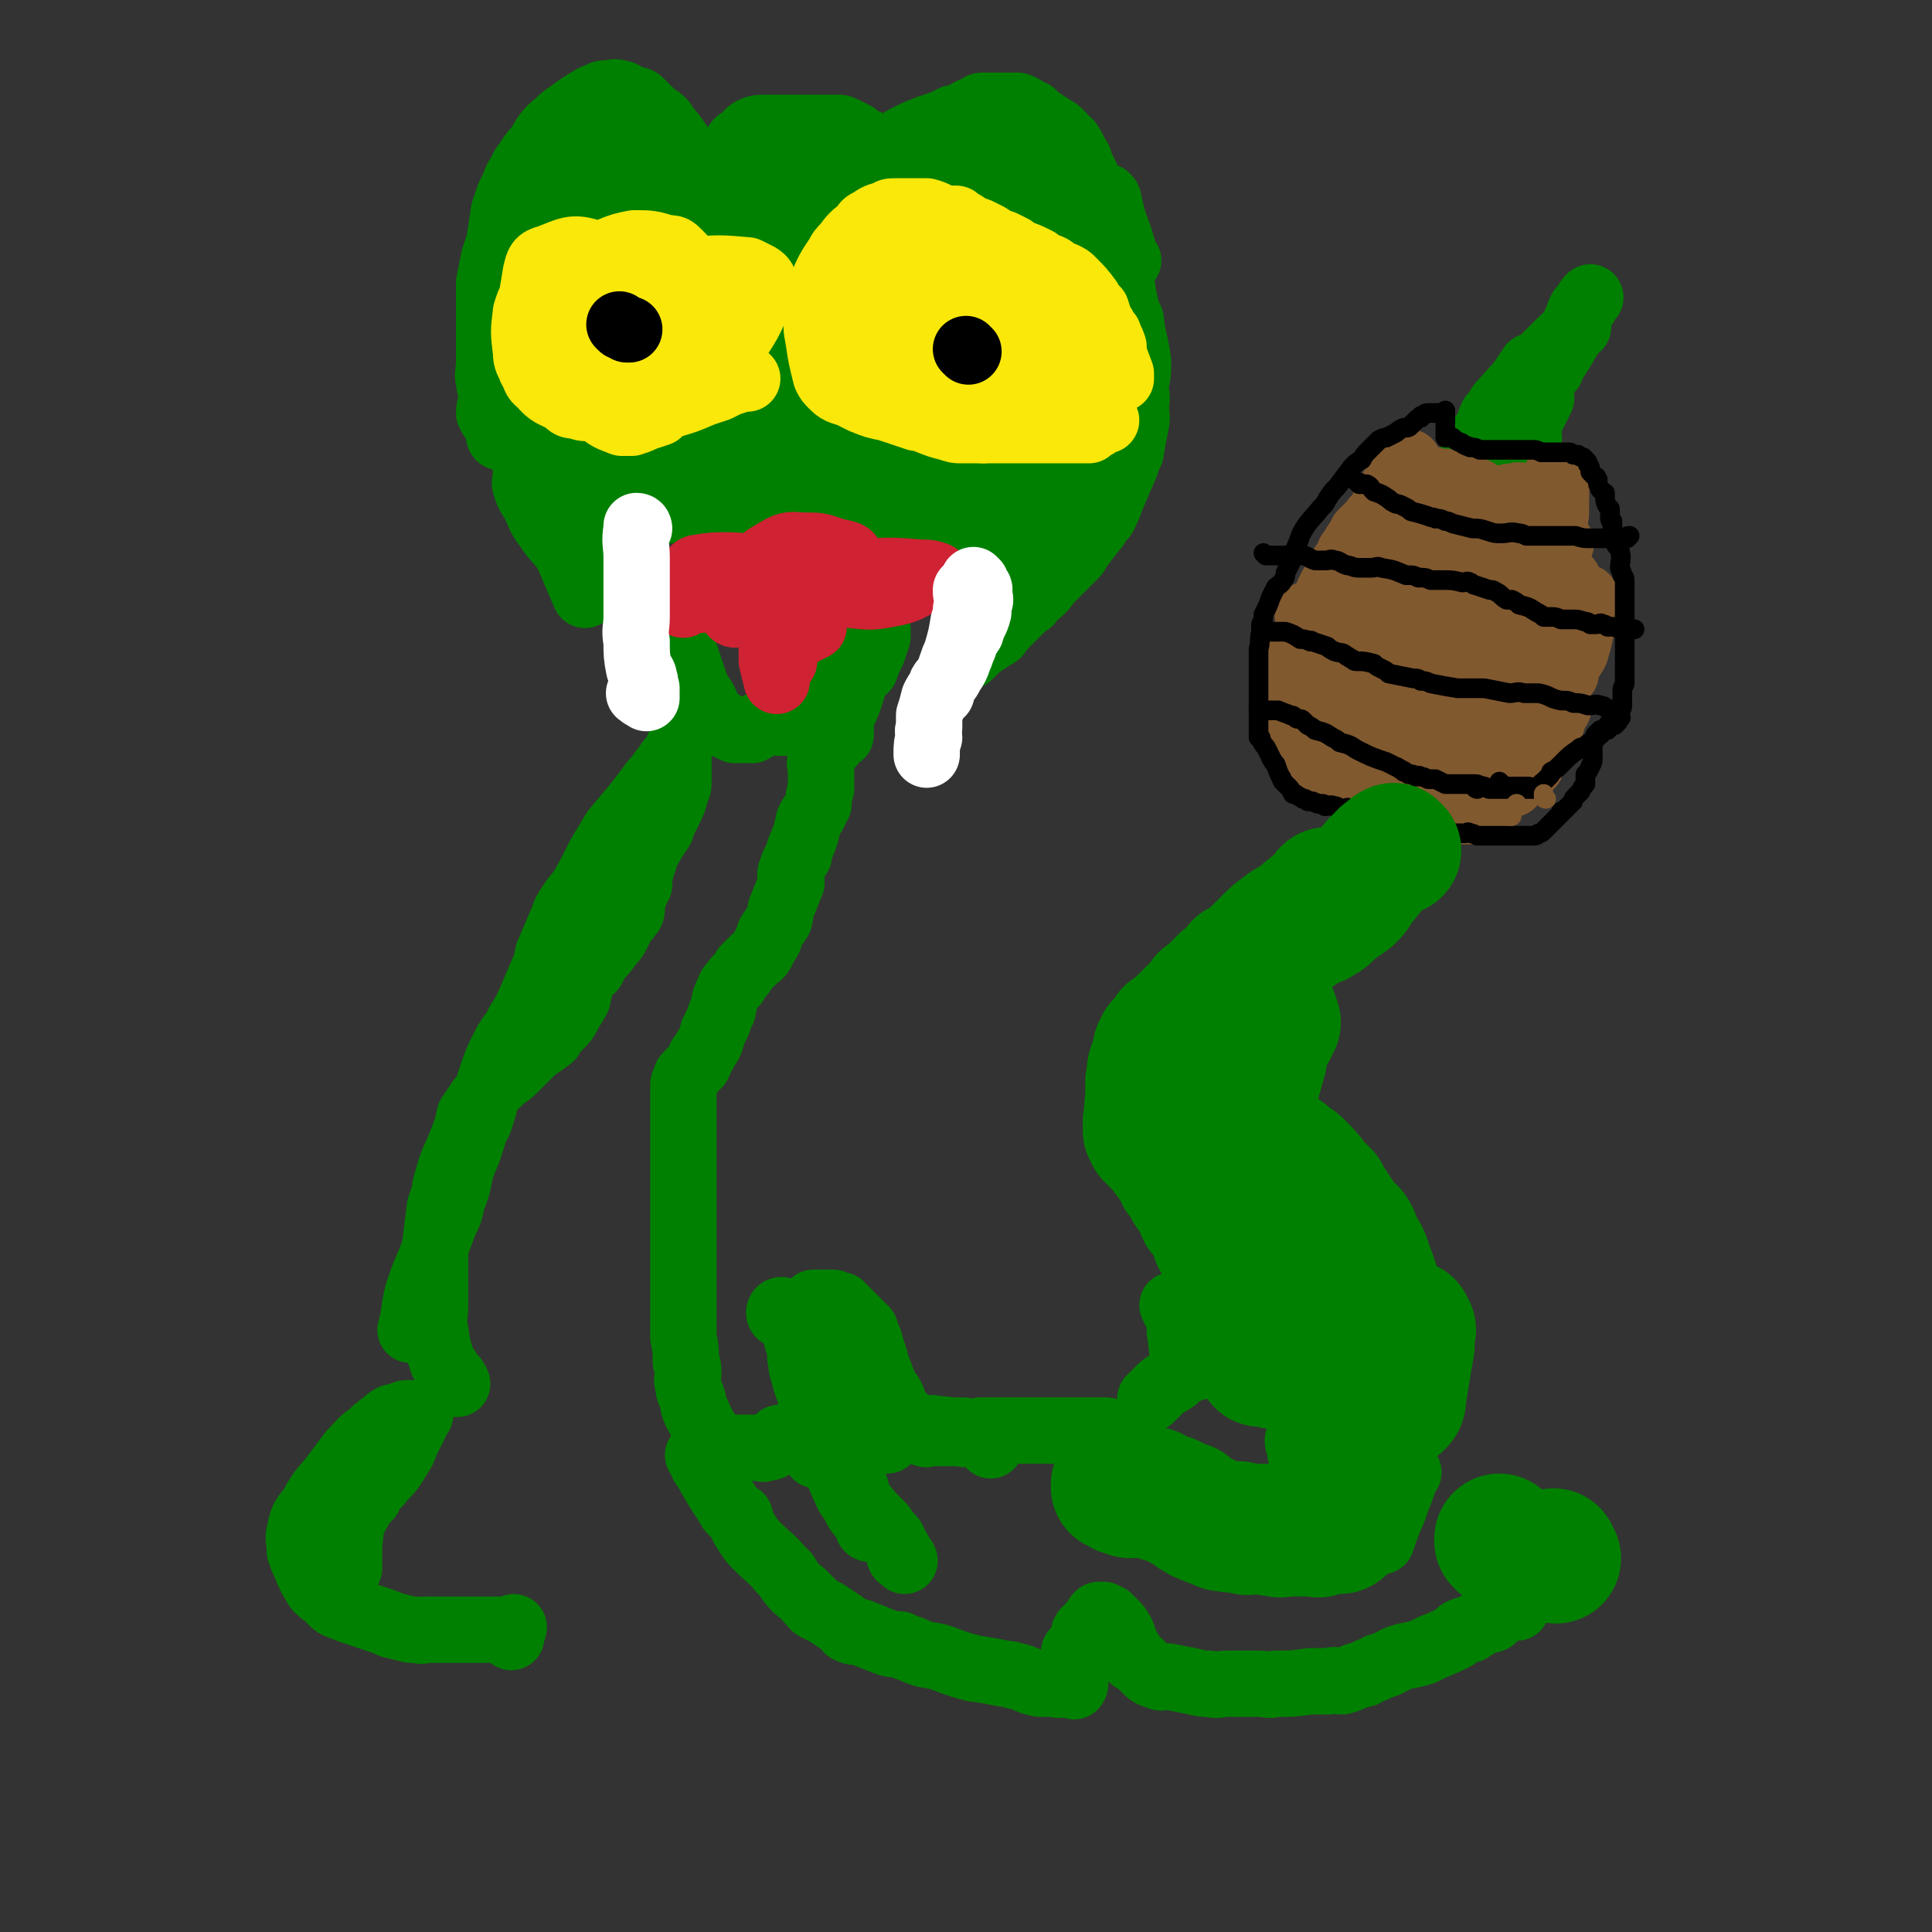 <svg viewBox='0 0 786 786' version='1.1' xmlns='http://www.w3.org/2000/svg' xmlns:xlink='http://www.w3.org/1999/xlink'><rect x="0" y="0" width="786" height="786" fill="#333333" stroke="none"/><g fill='none' stroke='#008000' stroke-width='27' stroke-linecap='round' stroke-linejoin='round'><path d='M608,173c0,0 -1,0 -1,-1 0,-1 0,-1 0,-2 1,-1 1,-1 1,-1 2,-2 1,-3 3,-5 10,-11 10,-11 21,-22 5,-5 5,-5 10,-9 '/><path d='M601,182c0,0 -2,0 -1,-1 2,-3 3,-3 6,-7 1,-1 0,-1 0,-2 1,-3 1,-3 3,-4 3,-4 3,-4 6,-7 2,-3 2,-3 4,-6 2,-3 2,-3 4,-6 '/><path d='M622,178c0,0 -1,0 -1,-1 0,-1 0,-1 0,-2 1,-3 1,-3 2,-5 2,-4 2,-4 4,-8 '/><path d='M615,180c0,0 -1,-1 -1,-1 0,0 0,1 0,1 0,0 0,-1 0,-1 '/><path d='M631,150c0,0 -1,0 -1,-1 0,0 1,0 1,0 4,-6 4,-6 8,-13 2,-3 1,-3 3,-7 1,-3 1,-3 3,-5 1,-2 1,-2 2,-3 '/></g>
<g fill='none' stroke='#81592F' stroke-width='27' stroke-linecap='round' stroke-linejoin='round'><path d='M531,309c0,0 -1,-1 -1,-1 0,0 0,0 0,1 0,0 0,0 0,0 1,0 0,-1 0,-1 0,0 1,0 2,1 1,0 1,0 2,0 1,1 1,1 2,2 2,2 3,2 5,3 1,1 1,1 2,2 1,1 1,1 2,2 3,1 3,2 6,3 1,1 1,0 3,1 2,0 2,0 3,1 3,0 3,0 6,0 1,0 1,0 2,0 1,0 1,0 1,0 3,0 3,0 5,0 1,0 1,0 1,0 1,0 1,0 2,0 2,0 2,0 3,0 1,0 1,-1 2,0 1,0 1,0 2,1 1,0 1,0 3,0 1,0 1,0 3,0 1,0 1,0 2,0 1,0 1,0 1,0 2,0 2,0 4,0 1,0 1,0 1,0 1,0 1,0 2,0 2,0 2,0 3,0 1,0 1,0 1,0 '/><path d='M592,330c0,0 -1,-1 -1,-1 0,0 1,0 2,1 0,0 0,0 -1,0 0,0 0,0 0,0 1,0 0,-1 0,-1 0,0 1,1 1,1 1,0 1,0 2,0 1,0 1,0 2,0 1,0 1,0 2,0 1,0 1,0 2,0 1,0 1,0 1,0 1,0 1,0 1,0 0,0 0,0 0,0 1,0 0,0 0,-1 0,0 0,0 0,0 -1,-1 -1,-1 -2,-2 0,0 0,0 -1,0 '/><path d='M547,315c0,0 -1,-1 -1,-1 0,0 0,1 0,1 0,-1 0,-1 0,-2 0,-1 0,-1 0,-1 0,-1 0,-1 0,-2 0,-1 0,-1 0,-2 0,0 0,0 0,-1 0,-2 0,-2 0,-4 0,0 0,0 0,-1 0,-2 0,-2 0,-4 0,0 0,0 0,-1 0,-3 0,-3 0,-6 0,-1 0,-1 0,-3 0,-1 0,-1 0,-2 0,-2 0,-2 0,-4 0,-1 0,-1 0,-2 0,-1 0,-1 0,-1 0,-2 0,-2 0,-3 0,0 0,0 0,0 '/><path d='M532,282c0,0 -1,-1 -1,-1 -1,0 -3,1 -2,1 3,0 4,0 8,1 '/><path d='M525,284c0,0 -1,0 -1,-1 0,0 0,-1 0,-1 1,-1 1,0 3,0 0,0 0,0 1,0 1,0 1,0 2,0 3,0 3,0 6,0 2,0 2,0 3,0 1,0 1,0 3,0 1,0 1,-1 3,0 2,0 2,0 4,1 2,0 2,0 3,0 1,0 1,0 2,0 2,0 2,0 4,1 1,0 1,0 3,1 1,0 1,0 2,1 2,0 2,-1 5,0 1,0 1,0 2,1 1,0 1,0 2,0 1,0 1,0 3,0 1,0 1,0 2,0 1,0 1,0 1,0 2,0 2,0 4,0 1,0 1,0 1,0 1,0 1,0 2,0 1,1 1,1 2,1 2,0 2,0 5,0 0,0 0,-1 1,0 1,0 1,0 2,1 1,0 2,0 3,1 1,0 1,0 2,0 1,1 1,1 1,1 2,0 2,-1 4,0 1,0 1,0 1,1 1,0 1,0 2,0 2,0 2,-1 3,0 1,0 1,0 2,0 1,1 1,0 2,1 1,0 1,1 3,1 0,0 0,0 0,0 1,0 1,-1 1,0 0,0 0,1 0,1 0,0 1,-1 1,0 1,0 1,1 2,1 0,0 0,0 0,0 1,0 1,0 1,1 '/><path d='M595,308c0,0 -1,0 -1,-1 0,0 0,0 0,-1 0,-1 0,-1 0,-1 0,-1 0,-1 0,-2 0,-2 0,-2 0,-3 0,0 0,0 0,0 0,0 0,0 0,0 -1,2 -1,2 -2,3 -2,3 -2,3 -4,5 -2,1 -2,2 -5,2 -4,1 -4,1 -8,1 -4,0 -4,0 -7,-1 -3,-1 -4,-1 -5,-3 -2,-5 -3,-6 -3,-12 2,-15 3,-15 8,-29 1,-4 1,-3 3,-7 0,-1 0,-1 0,-1 0,-1 0,0 0,0 0,5 0,5 -1,10 -1,4 -1,4 -2,9 -1,2 -1,2 -2,4 -1,2 -1,2 -2,3 -1,1 -1,2 -2,2 -2,-1 -3,-2 -4,-4 -2,-6 -2,-7 -4,-13 -2,-8 -2,-8 -3,-15 0,-2 0,-2 0,-5 0,-2 0,-2 0,-5 0,-2 0,-2 0,-4 0,0 0,0 0,0 0,0 0,0 0,0 0,0 0,0 0,0 0,2 1,2 0,3 -1,4 -1,3 -2,7 -1,4 -1,4 -2,8 -1,3 -1,3 -2,6 0,1 0,1 0,1 0,-1 0,-2 0,-4 0,-4 0,-4 0,-8 1,-6 1,-6 2,-11 2,-6 2,-6 4,-12 1,-4 1,-4 3,-8 1,-2 1,-2 2,-3 0,-1 1,-2 1,-2 0,0 0,0 0,1 0,2 0,2 0,4 0,6 0,6 -1,11 -1,4 -1,4 -2,7 -1,2 -1,3 -2,5 -1,3 -1,3 -3,6 0,0 0,0 -1,1 '/><path d='M550,259c0,0 -1,-1 -1,-1 0,0 0,1 0,1 0,0 1,-1 0,-1 0,-1 -1,-1 -2,-2 -1,-1 -1,-1 -2,-2 -1,-1 -1,-1 -3,-2 -3,-1 -3,-1 -6,-2 -1,-1 -1,0 -2,0 -1,0 -1,0 -1,0 -1,0 -1,0 -1,0 0,0 0,0 0,0 0,0 0,0 0,0 1,0 1,0 2,0 2,0 2,0 3,0 1,0 1,0 2,0 '/><path d='M544,256c0,0 -1,-1 -1,-1 '/><path d='M572,226c0,0 -1,-1 -1,-1 0,0 0,0 0,1 0,0 0,0 0,0 0,-1 0,-1 0,-2 0,-1 0,-1 0,-2 0,-1 0,-1 0,-2 0,-1 1,-1 0,-1 0,-1 -1,-1 -1,-2 -1,-1 -2,-1 -2,-2 -1,-1 -1,-2 -2,-4 0,-1 0,-1 0,-3 0,0 0,0 0,-1 0,-2 0,-2 0,-4 0,0 0,1 0,1 0,0 0,0 0,0 0,2 0,2 -1,4 -1,5 0,5 -2,9 -1,4 -1,4 -3,7 -1,3 -2,3 -3,6 0,1 0,1 0,1 0,0 -1,0 -1,0 0,-2 0,-2 0,-3 1,-6 1,-6 3,-11 1,-5 1,-5 3,-9 2,-4 1,-4 3,-7 3,-5 3,-5 6,-10 0,-1 0,-1 1,-2 1,-1 1,-1 1,-1 0,0 0,0 0,0 1,2 1,2 1,4 1,4 0,4 0,8 0,4 0,4 0,8 0,3 0,3 0,7 0,4 -1,4 -1,9 0,1 0,1 0,2 0,1 0,1 0,2 0,0 0,0 0,0 0,0 0,0 0,0 1,-1 1,-1 2,-2 0,-1 0,-1 1,-2 2,-3 2,-3 3,-5 2,-3 2,-3 4,-5 1,-1 1,-1 2,-2 0,0 -1,0 -1,0 0,-1 0,-1 0,-2 0,0 0,-1 0,-1 0,0 0,0 0,1 0,0 0,0 0,0 1,0 1,0 1,1 1,2 1,2 2,5 2,3 2,3 4,5 1,2 1,3 4,4 1,1 2,0 3,1 '/><path d='M583,196c0,0 -1,-1 -1,-1 0,0 0,1 0,1 0,0 0,0 0,0 1,0 1,0 2,0 2,0 2,0 3,0 2,0 2,0 5,1 4,1 4,1 9,3 0,0 0,0 1,1 '/><path d='M598,209c0,0 -1,0 -1,-1 0,0 0,0 0,0 0,0 0,0 0,0 1,0 1,0 1,0 1,-1 1,-1 3,-2 2,-1 2,-1 4,-2 3,0 3,0 6,-1 3,-1 3,-1 5,-1 2,-1 3,0 5,0 1,0 1,0 3,0 2,0 2,0 4,0 '/><path d='M612,216c0,0 -1,-1 -1,-1 0,0 0,1 0,1 1,-1 1,-1 1,-2 1,-1 1,-1 2,-2 1,-1 1,-1 2,-2 2,-2 2,-2 5,-3 5,-3 5,-3 10,-5 1,0 1,0 2,0 '/><path d='M634,195c0,0 -1,-1 -1,-1 0,0 0,0 0,1 0,2 0,3 0,5 0,5 0,5 0,9 -1,5 0,5 -1,9 0,3 0,3 -1,6 0,1 0,1 0,3 '/><path d='M634,223c0,0 -1,0 -1,-1 0,0 1,-1 2,-1 0,1 -1,2 -1,4 0,2 0,2 0,4 0,4 0,4 0,7 -1,2 -2,2 -2,3 -1,2 -1,2 -1,4 0,3 0,3 -1,6 0,2 0,2 -1,5 '/><path d='M628,242c0,0 -1,-1 -1,-1 0,0 1,1 2,2 0,3 -1,3 -1,6 0,5 0,5 0,10 0,4 1,4 0,7 0,3 0,3 -1,5 0,2 -1,2 -1,4 0,2 0,2 0,3 0,1 0,1 0,3 0,0 0,0 0,0 1,0 0,-1 0,-1 0,0 0,1 0,1 0,-1 0,-1 0,-2 1,-7 1,-7 3,-13 1,-6 1,-6 4,-11 3,-3 3,-3 6,-6 2,-3 2,-3 5,-6 0,0 0,0 1,0 0,0 0,0 0,0 0,1 0,1 0,3 -2,9 -1,9 -4,19 -1,2 -1,2 -3,4 -1,2 -1,2 -1,4 0,0 0,1 0,1 0,-3 0,-4 0,-8 0,-6 0,-6 0,-12 0,-4 1,-4 1,-8 0,-3 0,-3 0,-5 0,-2 0,-2 0,-4 0,0 0,-1 0,-1 0,1 0,2 -1,3 -5,8 -5,8 -9,15 -4,7 -3,7 -8,13 -4,6 -5,6 -11,11 0,1 0,2 -1,2 -2,1 -3,2 -4,1 -2,-9 -2,-10 -2,-20 -1,-10 0,-10 1,-19 1,-8 2,-8 4,-15 0,-1 0,-2 0,-2 1,-1 1,0 1,1 1,4 1,4 0,8 -1,7 -1,7 -4,14 -4,11 -4,11 -9,21 -1,1 -1,1 -2,2 -2,1 -3,3 -3,2 -2,-6 -3,-8 -3,-15 0,-8 1,-8 3,-16 1,-4 1,-5 3,-9 1,-2 2,-2 4,-4 1,-1 2,-1 2,0 1,2 1,2 0,5 -5,15 -5,16 -12,29 -2,4 -3,4 -7,6 -7,3 -8,4 -15,4 -2,0 -3,-2 -3,-5 1,-10 1,-11 4,-20 3,-8 4,-8 9,-15 1,-2 2,-1 3,-2 1,-1 2,-2 3,-1 1,1 2,3 1,5 0,6 -1,6 -3,12 -3,6 -2,6 -5,11 -3,4 -4,4 -7,7 0,0 0,0 -1,1 '/><path d='M538,300c0,0 -1,-1 -1,-1 0,0 0,0 0,1 0,0 0,0 0,0 -1,-1 -1,-2 -2,-2 -1,-2 -2,-1 -3,-2 -2,-1 -2,-1 -4,-2 0,0 0,-1 -1,-1 -1,-1 -1,-1 -1,-2 -1,-1 -2,-2 -2,-3 0,-7 0,-7 1,-14 0,-3 1,-3 2,-5 0,-2 0,-2 1,-4 2,-4 2,-4 4,-7 1,-3 1,-3 2,-5 2,-3 2,-3 4,-5 2,-4 1,-4 3,-8 1,-2 1,-2 2,-3 1,-2 1,-2 2,-4 1,-3 1,-3 3,-5 1,-1 1,-1 1,-3 1,-1 1,-1 2,-3 2,-3 2,-3 3,-5 1,-1 1,-1 2,-2 1,-1 1,-1 2,-2 1,-1 1,-2 3,-3 2,-2 3,-2 5,-3 1,-1 1,-1 3,-2 0,0 0,0 0,0 '/><path d='M595,324c0,0 -1,-1 -1,-1 0,0 0,1 0,1 1,-1 2,-1 2,-2 1,-2 1,-2 2,-3 3,-4 3,-3 6,-6 3,-3 3,-3 5,-6 3,-4 3,-4 6,-9 1,-3 1,-3 2,-6 2,-6 2,-6 4,-12 1,-3 1,-3 2,-5 1,-5 1,-5 3,-10 0,-1 1,-1 1,-2 1,0 1,0 2,-1 2,-3 2,-3 3,-5 2,-2 2,-2 4,-4 2,-2 2,-2 3,-3 2,-2 2,-2 4,-4 0,0 0,0 0,0 '/><path d='M634,288c0,0 -1,-1 -1,-1 0,0 0,0 0,1 0,0 0,0 0,0 0,1 0,1 -1,2 0,2 0,2 -1,5 -1,2 -1,2 -2,5 0,1 0,1 -1,3 -2,2 -2,2 -4,5 -1,1 0,1 -1,3 -2,2 -2,2 -4,4 -1,0 -1,0 -1,1 -1,1 -1,1 -1,1 -1,0 -1,1 -1,1 0,0 0,0 0,0 0,0 0,0 -1,1 '/></g>
<g fill='none' stroke='#000000' stroke-width='8' stroke-linecap='round' stroke-linejoin='round'><path d='M513,289c0,0 -1,-1 -1,-1 0,0 0,1 1,1 2,0 2,0 4,0 0,0 0,0 1,0 1,0 1,0 2,0 2,1 3,1 5,2 1,0 1,0 2,1 1,1 2,0 3,1 1,1 1,1 2,2 2,1 2,1 3,2 4,1 4,1 7,3 2,1 2,1 3,2 4,1 4,1 7,3 6,3 6,3 12,5 2,1 2,1 4,2 1,0 1,1 2,1 1,1 1,0 1,1 1,0 1,0 2,1 2,0 2,0 3,1 1,0 1,-1 2,0 1,0 1,0 3,1 1,0 1,0 3,0 2,1 2,1 4,2 1,0 1,0 2,0 2,0 2,0 3,0 1,0 1,0 2,0 1,0 1,0 2,0 1,0 1,0 3,0 2,0 2,1 3,1 0,0 0,0 1,0 '/><path d='M611,319c0,0 -1,-1 -1,-1 0,0 0,1 1,2 1,0 1,0 2,0 1,0 1,0 2,0 1,0 1,0 3,0 1,0 1,0 2,0 0,0 0,0 0,0 1,0 1,0 2,0 0,0 -1,0 -1,0 0,0 0,0 0,0 '/><path d='M601,321c0,0 -1,0 -1,-1 0,0 0,-1 0,-1 1,0 1,1 1,1 1,0 1,-1 2,0 2,0 2,1 3,1 1,0 1,0 2,0 1,0 1,0 2,0 1,0 1,0 2,0 0,0 0,0 1,0 1,0 1,0 2,0 1,0 1,0 2,0 1,0 1,0 3,0 1,0 1,0 2,0 0,0 0,0 1,0 1,0 1,0 2,0 2,-1 1,-2 3,-3 1,-1 1,-1 2,-2 1,-1 1,-1 1,-2 2,-1 2,-1 4,-3 1,-1 1,-1 1,-1 3,-3 3,-3 6,-5 1,-1 1,-1 2,-1 2,-1 1,-1 3,-2 2,-2 2,-2 4,-3 1,-1 1,-1 2,-2 1,-1 1,-1 1,-2 2,-2 2,-2 4,-4 1,-1 1,-1 1,-2 1,-1 1,-1 1,-2 0,-2 0,-2 0,-4 0,-1 0,-1 0,-2 0,-2 1,-2 1,-3 0,-3 0,-3 0,-6 0,-2 0,-2 0,-3 0,-2 0,-2 0,-4 0,-3 0,-3 0,-6 0,-1 0,-1 0,-2 0,-1 0,-1 0,-2 0,-2 0,-2 0,-3 0,-1 0,-1 0,-2 0,-2 0,-2 0,-3 0,-1 0,-1 0,-2 0,-3 0,-3 0,-5 0,-2 0,-2 0,-3 0,-2 0,-2 -1,-3 0,-2 -1,-2 -1,-3 0,-3 1,-3 0,-7 0,-1 -1,-1 -2,-3 0,-1 -1,-1 -1,-3 0,-2 0,-2 0,-4 0,-1 0,-1 0,-2 0,0 -1,0 -1,-1 0,-2 0,-2 0,-4 0,0 0,0 -1,-1 -1,-2 -1,-2 -1,-4 0,0 0,-1 0,-1 0,-1 0,0 -1,-1 -1,-1 -1,-1 -1,-1 -1,-2 -1,-2 -1,-4 -1,-1 0,-1 -1,-1 -1,-1 -1,-1 -2,-2 0,-2 0,-2 -1,-3 0,-1 0,-1 -1,-2 0,0 0,0 -1,-1 -1,0 -1,0 -2,-1 0,0 0,0 0,0 -1,0 -1,0 -2,0 -1,-1 -1,-1 -2,-1 -1,0 -1,0 -2,0 -1,0 -1,0 -1,0 -2,0 -2,0 -4,0 -1,0 -1,0 -2,0 -1,0 -1,0 -2,0 -2,-1 -2,-1 -3,-1 -1,0 -1,0 -2,0 -2,0 -2,0 -3,0 -1,0 -1,0 -2,0 -1,0 -1,0 -1,0 -1,0 -1,0 -1,0 0,0 0,0 -1,0 -1,0 -1,0 -2,0 -1,0 -1,0 -1,0 -1,0 -1,0 -2,0 -1,0 -1,0 -2,0 0,0 0,0 -1,0 -1,0 -1,0 -2,0 -1,0 -1,0 -2,0 -2,-1 -2,-1 -4,-1 -1,-1 -1,0 -2,-1 -1,0 -1,-1 -2,-1 -2,-1 -2,-1 -3,-2 -1,0 -1,0 -2,0 0,0 -1,0 -1,0 0,-2 0,-2 0,-4 0,0 0,0 0,-1 0,-1 0,-1 0,-2 0,-1 0,-1 0,-1 0,-1 0,-1 0,-2 0,0 0,-1 0,-1 0,0 0,1 0,1 -1,0 -1,0 -2,0 -1,0 -1,0 -2,0 -1,0 -1,0 -1,0 -1,0 -1,0 -2,0 -1,0 -1,0 -2,1 -1,0 -1,0 -1,1 -1,0 -1,0 -2,1 -1,1 -1,1 -2,2 -1,1 -1,1 -3,1 -2,1 -2,1 -3,2 -2,1 -2,1 -4,2 -1,0 -1,0 -3,1 -2,2 -2,2 -4,4 -2,2 -2,2 -3,4 -2,1 -2,1 -4,3 -3,4 -3,4 -6,8 -2,2 -2,2 -4,5 -1,2 -1,2 -3,4 -3,4 -4,4 -7,9 -1,2 -1,2 -2,5 -1,2 -1,2 -1,4 -2,4 -2,4 -4,8 0,1 0,2 -1,3 -1,2 -2,2 -3,3 -1,2 -1,2 -2,4 -1,3 -1,3 -3,7 0,2 0,2 -1,4 0,1 0,1 0,3 -1,4 0,4 -1,7 0,2 0,2 0,4 0,1 0,1 0,3 0,2 0,2 0,5 0,1 0,1 0,2 0,1 0,1 0,3 0,1 0,1 0,2 0,1 0,1 0,3 0,1 0,1 0,2 0,2 0,2 0,4 0,1 0,1 0,2 0,0 0,0 0,1 0,2 0,3 0,5 1,0 1,0 1,1 1,2 1,2 2,3 1,2 1,2 2,4 0,1 1,1 1,2 1,1 1,1 1,1 1,3 1,3 2,5 1,1 0,1 1,2 1,1 1,1 2,2 1,1 1,1 2,3 0,0 0,0 1,0 1,1 2,1 3,2 0,0 0,0 1,0 1,1 1,0 1,1 1,0 1,0 2,0 1,1 1,0 2,1 1,0 1,0 2,0 1,0 1,1 1,1 2,0 2,-1 4,0 1,0 1,0 1,1 1,0 1,0 2,0 2,0 2,-1 3,0 1,0 1,0 2,0 1,1 1,0 2,1 1,0 1,0 3,0 1,0 1,1 2,1 0,0 0,-1 1,0 2,0 2,0 4,1 0,0 0,-1 1,0 1,0 1,0 2,1 1,0 1,-1 1,0 2,0 2,0 4,1 1,0 1,0 1,0 1,0 1,0 2,1 0,0 1,-1 1,0 1,0 1,1 2,1 0,0 1,-1 1,0 1,0 1,1 2,1 0,0 0,-1 1,0 1,0 1,0 2,1 1,0 1,-1 2,0 1,0 1,0 3,1 1,0 1,0 1,0 1,0 1,0 2,0 2,0 2,0 3,0 1,0 1,0 2,0 1,0 1,-1 2,0 1,0 1,0 3,1 1,0 1,0 2,0 0,0 0,0 1,0 1,0 1,0 2,0 2,0 2,0 3,0 2,0 2,0 4,0 0,0 0,0 1,0 1,0 1,0 2,0 1,0 1,0 3,0 1,0 1,0 2,0 1,0 1,0 1,0 1,0 1,0 2,0 1,0 1,0 2,-1 1,0 1,0 2,-1 1,-1 1,-1 2,-2 1,-1 1,-1 3,-3 1,-1 1,-1 2,-2 0,-1 0,-1 1,-1 2,-2 2,-2 4,-4 0,-1 0,-1 1,-2 1,-1 1,-1 2,-2 1,-2 1,-2 2,-3 0,-1 0,-1 0,-2 0,-1 0,-1 0,-2 1,-1 1,-1 2,-3 0,-1 1,-1 1,-3 0,0 0,0 0,-1 0,-1 0,-1 0,-2 0,-1 0,-1 0,-3 0,-1 0,-1 0,-1 0,-1 1,-1 1,-1 1,-1 0,-1 0,-2 0,0 0,0 0,0 1,-1 1,-1 2,-2 0,0 0,1 0,1 2,-1 2,-1 3,-1 1,-1 1,-1 1,-2 1,0 1,0 1,-1 1,0 1,1 1,1 0,-1 0,-2 0,-2 0,0 1,1 1,1 1,-1 0,-1 0,-2 0,0 1,0 1,0 0,0 0,0 0,0 1,0 0,-1 0,-1 0,0 0,0 0,1 0,0 0,0 0,0 1,0 0,0 0,-1 0,0 0,0 0,0 0,0 0,0 0,-1 0,-1 0,-1 -1,-1 0,-1 -1,0 -1,0 -1,0 -1,0 -2,0 -2,-1 -2,-2 -4,-2 -2,-1 -2,0 -5,0 -3,-1 -3,-1 -6,-1 -2,-1 -2,-1 -5,-1 -5,-1 -4,-2 -9,-3 -3,0 -3,0 -6,0 -3,-1 -3,0 -6,0 -5,-1 -5,-1 -10,-2 -3,0 -3,0 -6,0 -2,0 -2,0 -5,0 -6,-1 -6,-1 -11,-2 -2,-1 -2,-1 -4,-1 -1,-1 -1,-1 -3,-1 -5,-1 -5,-1 -10,-2 -1,-1 -1,-1 -3,-2 -2,-1 -2,-1 -3,-2 -4,-1 -4,-1 -7,-1 -1,0 -1,0 -2,-1 -1,0 -1,-1 -2,-1 -2,-2 -2,-1 -5,-2 -2,-1 -2,-1 -3,-2 -3,-1 -3,-1 -6,-2 -1,-1 -1,0 -1,0 -2,-1 -2,-1 -4,-1 -3,-2 -3,-2 -6,-3 -1,0 -1,0 -2,0 -2,0 -2,0 -3,0 -1,0 -1,0 -2,0 '/><path d='M515,226c0,0 -1,-1 -1,-1 0,0 1,1 1,1 3,0 3,0 5,0 2,0 2,0 5,0 2,0 2,-1 5,0 2,0 2,1 5,2 2,0 2,0 5,0 1,0 1,-1 3,0 2,0 2,1 5,2 2,0 2,1 5,1 2,0 2,0 5,0 2,0 2,-1 4,0 6,1 5,1 10,3 3,0 3,0 5,1 3,0 3,0 5,1 3,0 3,0 5,0 4,0 4,0 8,1 1,0 2,-1 3,0 1,0 1,1 2,1 3,1 3,1 6,2 2,0 1,0 3,1 2,1 2,2 4,3 1,0 1,0 2,0 2,1 2,1 3,2 4,1 4,1 7,3 2,1 2,1 3,2 2,0 2,0 3,0 2,0 2,0 4,1 1,0 1,0 3,0 1,0 1,0 2,0 2,0 2,0 5,1 1,0 1,0 2,1 1,0 1,0 2,0 2,0 2,-1 3,0 1,0 1,0 2,1 1,0 1,0 2,0 1,0 1,0 3,1 1,0 1,0 2,0 0,0 0,0 1,0 2,0 2,0 3,0 '/><path d='M553,197c0,0 -1,-1 -1,-1 0,0 1,0 2,1 1,0 1,0 2,0 2,1 1,1 3,3 3,1 3,1 6,3 1,1 1,1 3,2 1,0 1,0 3,1 2,1 2,1 3,2 4,1 4,1 7,2 2,1 2,0 3,1 2,0 2,0 4,1 1,0 1,0 3,1 4,1 4,1 8,2 3,0 3,0 6,1 3,1 3,1 6,1 3,0 3,-1 7,0 1,0 1,0 3,1 2,0 2,0 3,0 3,0 3,0 5,0 1,0 1,0 2,0 0,0 0,0 1,0 2,0 2,0 4,0 0,0 0,0 1,0 1,0 1,0 2,0 1,0 1,0 2,0 3,1 3,1 6,1 1,0 1,0 1,0 1,0 1,0 2,0 2,0 2,0 3,0 1,0 1,0 2,0 1,0 1,0 2,0 1,0 1,0 3,0 1,0 1,0 2,0 0,-1 0,-1 1,-1 '/></g>
<g fill='none' stroke='#81592F' stroke-width='8' stroke-linecap='round' stroke-linejoin='round'><path d='M615,332c0,0 -1,-1 -1,-1 0,0 0,1 0,1 1,-1 1,-1 1,-2 1,-2 1,-2 2,-3 '/><path d='M629,325c0,0 -1,0 -1,-1 0,0 0,0 0,-1 '/></g>
<g fill='none' stroke='#008000' stroke-width='53' stroke-linecap='round' stroke-linejoin='round'><path d='M568,346c0,0 -1,-1 -1,-1 0,0 0,0 0,1 0,0 0,0 0,0 1,0 0,-1 0,-1 -2,1 -2,2 -4,3 -1,2 -2,2 -3,3 -4,5 -4,5 -8,10 -1,2 -1,2 -3,4 -4,3 -5,3 -9,7 -1,1 -1,1 -3,2 -1,1 -2,1 -3,1 -2,1 -2,1 -5,3 -1,0 -1,0 -1,1 -1,0 -1,0 -2,1 -1,1 -1,1 -2,2 -2,2 -2,2 -5,5 -2,2 -2,2 -4,3 -1,2 -1,2 -2,4 '/><path d='M541,364c0,0 -1,-1 -1,-1 0,0 0,0 0,1 0,1 -1,1 -1,1 -1,1 -1,1 -2,2 -2,2 -2,1 -4,3 -3,2 -3,3 -6,5 -2,1 -3,1 -5,3 -3,2 -3,2 -6,5 -1,1 -1,1 -2,2 -1,1 -1,1 -3,3 -1,1 -1,1 -2,2 -1,1 -1,1 -3,3 -1,0 -1,0 -2,0 -1,2 -1,2 -3,4 -1,0 -1,0 -1,1 -1,0 -1,0 -2,1 -2,2 -2,2 -3,3 -1,1 -1,1 -2,2 -1,1 -1,1 -2,2 -1,0 -1,0 -1,1 -2,2 -2,2 -4,4 0,0 0,0 -1,1 -1,1 -1,1 -2,2 -2,2 -2,2 -3,3 -1,1 -1,1 -2,2 -1,1 -1,1 -2,1 -1,2 -1,2 -3,4 0,0 0,1 -1,1 0,1 0,1 -1,2 0,2 1,2 0,3 0,1 0,1 0,2 -1,1 -1,1 -2,2 -1,3 0,3 -1,6 0,2 1,2 0,4 0,2 0,2 0,4 -1,4 0,4 -1,8 0,0 0,0 0,1 0,2 0,2 0,3 1,1 1,1 1,2 1,1 1,1 2,2 1,1 1,1 3,3 1,1 1,1 2,2 0,1 0,1 1,2 2,3 2,3 4,6 0,1 0,1 1,2 2,2 2,2 3,5 1,1 1,1 2,2 1,2 1,2 2,3 1,2 0,2 1,4 2,2 2,2 4,5 0,1 0,1 0,1 1,2 2,2 3,4 0,0 -1,0 -1,1 1,0 1,0 2,1 1,1 1,1 2,2 0,1 0,1 1,1 1,1 1,0 2,1 2,0 2,0 3,1 1,0 1,0 2,1 1,0 1,0 1,1 1,0 1,0 2,0 1,1 1,1 1,2 1,1 1,1 1,2 1,1 1,1 1,2 1,0 1,-1 2,0 0,0 0,0 1,1 0,0 0,-1 0,0 1,0 1,0 1,1 '/><path d='M511,523c0,0 -1,-1 -1,-1 0,0 0,0 0,0 0,0 0,0 0,0 1,1 0,0 0,0 0,0 0,0 0,0 0,1 0,1 0,1 0,1 0,1 0,2 0,1 0,1 0,2 0,0 0,0 0,1 0,1 0,1 0,2 1,1 1,1 1,1 1,1 0,1 0,2 0,1 0,1 0,2 1,1 1,0 1,1 1,2 0,2 0,4 0,1 0,1 0,2 0,1 0,1 0,3 0,1 0,1 0,2 0,0 0,0 0,1 1,1 1,1 1,3 1,0 0,0 0,1 0,0 0,0 0,1 0,0 0,0 0,1 1,0 1,0 2,-1 0,0 0,0 0,0 0,0 0,0 0,0 1,0 1,0 2,0 1,1 1,2 2,2 0,0 0,0 0,-1 1,0 1,0 2,0 1,0 1,0 1,0 1,1 1,1 2,1 1,0 1,0 2,0 1,1 1,0 1,0 1,1 1,1 2,1 1,0 1,0 2,0 1,1 1,1 1,1 1,1 1,1 2,2 0,0 0,0 1,1 0,1 0,1 1,1 1,1 1,1 2,2 0,1 0,1 1,1 0,0 0,0 0,0 1,1 1,1 2,2 0,0 0,0 1,1 0,0 0,0 0,0 1,2 1,2 1,4 1,0 1,0 1,1 0,1 0,1 0,2 1,1 1,1 1,1 1,1 1,1 2,2 0,1 0,1 0,2 0,1 0,1 0,3 0,1 0,1 0,2 0,1 0,1 0,1 0,2 0,2 0,4 0,0 0,0 0,1 0,1 0,1 0,2 0,2 0,2 0,3 0,1 0,1 0,2 0,1 0,1 0,2 0,0 0,0 0,0 0,1 0,1 0,2 0,1 0,1 0,2 0,0 0,0 0,1 0,1 0,1 0,1 0,0 0,0 0,0 0,1 0,1 0,2 0,1 0,1 0,1 0,1 0,1 0,2 0,0 0,0 0,0 0,1 0,1 0,2 0,1 0,1 0,2 0,0 0,0 0,1 0,1 0,1 0,2 0,0 0,0 0,1 0,0 0,0 0,0 0,1 1,1 0,2 0,1 0,0 -1,1 -1,0 0,1 -1,1 -1,0 -1,-1 -2,-1 -1,1 0,1 -1,1 -1,0 -1,0 -2,0 -2,1 -2,1 -3,1 -1,1 -1,0 -2,0 -1,0 -1,0 -2,0 0,0 0,0 -1,0 0,0 0,0 -1,0 -1,0 -1,0 -2,0 -1,0 -1,0 -1,0 -1,0 -1,0 -2,0 -1,0 -1,0 -2,0 -1,0 -1,0 -1,0 -2,0 -2,1 -3,0 -3,0 -3,0 -6,-1 -1,0 -1,0 -3,0 -1,0 -1,0 -2,0 -1,0 -1,1 -3,0 -1,0 -1,0 -2,-1 0,0 0,0 -1,0 -2,0 -2,1 -3,0 -1,0 -1,0 -2,0 -1,0 -1,0 -2,-1 -1,0 -1,0 -3,-1 -1,0 -1,0 -2,-1 -1,0 -1,0 -1,0 -1,-1 -1,0 -2,-1 -2,-1 -2,-1 -3,-2 -1,-1 -1,-1 -2,-2 -1,0 -2,0 -3,-1 -2,-1 -2,-1 -4,-2 -1,0 -1,0 -3,-1 0,0 0,0 -1,0 -2,-1 -2,-1 -3,-2 -1,0 -1,0 -2,0 -1,0 -1,0 -2,0 0,0 0,0 -1,0 0,0 0,0 -1,0 0,0 0,0 -1,0 0,0 0,0 -1,0 -1,0 -1,1 -2,0 0,0 0,0 -1,-1 -1,0 -1,1 -2,0 0,0 0,0 -1,-1 0,0 0,0 -1,0 0,0 0,0 0,0 0,0 0,0 0,-1 '/><path d='M518,413c0,0 -1,-1 -1,-1 0,1 1,2 2,4 0,0 -1,0 -1,1 0,0 0,0 0,1 -1,2 -1,2 -2,3 -1,2 -1,2 -2,4 -1,4 0,4 -1,7 -2,7 -2,7 -4,14 0,2 0,2 -1,5 0,3 0,3 0,7 0,2 0,2 1,4 1,4 1,4 3,9 1,2 1,2 2,3 1,4 2,4 3,7 1,2 1,2 2,5 1,2 1,2 1,5 1,3 1,3 1,6 0,1 0,1 0,2 0,0 0,0 0,1 1,2 2,2 3,3 0,1 0,1 1,1 1,1 1,1 2,2 1,1 1,1 3,3 1,0 1,0 2,1 0,0 0,1 1,1 2,2 2,2 3,4 1,0 1,0 1,1 '/><path d='M511,462c0,0 -1,-1 -1,-1 0,0 0,0 0,1 1,0 1,0 2,1 2,1 2,1 4,2 2,2 2,2 4,3 3,2 3,2 5,4 2,1 2,1 4,3 3,3 3,3 6,7 2,2 2,2 4,4 1,3 1,3 3,5 3,5 3,4 6,9 2,1 2,1 3,3 0,2 0,2 1,3 2,4 3,4 4,8 3,8 3,8 5,16 1,5 1,5 1,9 '/><path d='M574,541c0,0 -1,0 -1,-1 0,0 0,-1 0,-1 0,2 0,3 0,5 0,3 1,3 0,5 0,4 -1,3 -1,7 -1,6 -1,6 -2,12 0,2 0,2 -1,3 '/><path d='M611,628c0,0 -1,-1 -1,-1 0,-1 0,-1 0,-1 0,0 0,0 0,0 '/><path d='M633,634c0,0 -1,-1 -1,-1 0,-1 0,-1 0,-1 '/></g>
<g fill='none' stroke='#008000' stroke-width='27' stroke-linecap='round' stroke-linejoin='round'><path d='M567,593c0,0 -1,-1 -1,-1 0,0 0,1 0,1 '/><path d='M573,599c0,0 -1,-1 -1,-1 -1,0 -1,0 -1,0 -1,2 0,3 0,5 -2,6 -2,5 -4,11 -3,7 -3,7 -5,13 '/><path d='M530,592c0,0 -1,0 -1,-1 0,-1 0,-1 0,-2 0,0 0,0 0,-1 -1,-1 -1,-1 -1,-2 '/><path d='M478,532c0,0 -1,-1 -1,-1 0,0 0,0 0,0 0,0 0,0 0,0 1,2 1,2 2,4 1,3 1,3 1,7 1,3 0,3 1,6 0,1 0,1 0,2 '/><path d='M488,556c0,0 -1,-1 -1,-1 0,0 1,0 0,0 0,1 -1,1 -2,1 -1,1 -1,1 -3,2 -2,1 -2,1 -4,3 -3,2 -4,2 -6,4 -2,2 -2,2 -4,4 '/><path d='M459,584c0,0 -1,-1 -1,-1 -1,0 -1,0 -1,0 0,1 1,0 0,0 -3,0 -3,0 -7,-1 -2,0 -2,0 -4,0 -1,0 -1,0 -3,0 -1,0 -1,0 -3,0 -3,0 -3,0 -6,0 -3,0 -3,0 -7,0 0,0 0,0 -1,0 -1,0 -1,0 -2,0 -2,0 -2,0 -4,0 -1,0 -1,0 -2,0 -1,0 -1,0 -2,0 -2,0 -2,0 -4,0 -1,0 -1,0 -2,0 -1,0 -1,0 -2,0 -3,0 -3,0 -6,0 -2,0 -2,0 -3,0 -2,1 -2,1 -4,1 -3,1 -3,0 -6,0 -1,0 -1,0 -3,0 -1,0 -1,0 -2,0 -2,0 -2,0 -4,0 -1,0 -1,0 -2,0 -1,0 -1,1 -2,0 -1,0 -1,0 -3,-1 -1,-1 -1,0 -2,-1 -1,0 -1,0 -1,-1 -2,-1 -1,-1 -2,-3 -1,-1 -1,-1 -1,-1 -2,-2 -2,-2 -3,-4 -1,-1 0,-1 -1,-3 -1,-2 -1,-2 -2,-3 -2,-4 -2,-4 -3,-7 -1,-1 0,-1 -1,-2 -1,-2 -1,-2 -1,-4 -1,-3 -1,-3 -2,-6 0,-2 -1,-2 -1,-3 -1,-2 -1,-2 -1,-3 -2,-2 -2,-2 -3,-3 -1,-1 -1,-1 -2,-2 -1,-1 -1,-1 -2,-2 -1,-1 -1,-1 -3,-3 -1,0 -1,1 -2,0 0,0 0,0 -1,-1 -2,0 -2,0 -4,0 0,0 0,0 -1,0 -1,0 -1,0 -2,0 0,0 0,0 -1,0 0,0 1,0 1,0 -1,2 -1,2 -2,4 0,4 0,4 0,7 -1,3 0,3 0,5 0,4 0,4 0,7 0,3 0,3 0,5 0,4 0,4 0,7 0,2 0,2 0,3 0,2 0,2 0,4 0,3 0,3 1,6 0,2 0,2 1,4 0,0 0,0 0,1 0,2 0,2 0,4 0,1 0,1 0,2 0,1 0,1 0,2 0,0 0,-1 0,-1 0,1 0,2 0,2 0,-1 0,-2 0,-3 0,-2 0,-2 0,-4 0,-1 0,-1 0,-3 0,-2 0,-2 0,-3 0,-2 0,-2 0,-4 -1,-2 -1,-2 -1,-4 -1,-1 -1,-1 -1,-3 -2,-5 -2,-5 -3,-9 -1,-3 -1,-3 -1,-5 -1,-3 0,-3 0,-5 -1,-3 -2,-3 -2,-6 -1,-1 0,-1 0,-1 -1,-2 -1,-2 -1,-4 -1,0 0,0 0,-1 '/><path d='M318,535c0,0 -1,0 -1,-1 0,0 0,-1 1,-1 0,0 0,0 0,0 2,1 2,1 4,2 '/><path d='M352,557c0,0 -1,-1 -1,-1 0,0 0,0 1,0 0,0 0,0 0,0 0,1 -1,2 0,3 0,1 1,1 1,2 1,3 1,3 2,6 2,7 1,7 3,14 1,3 1,3 3,5 '/><path d='M403,588c0,0 -1,-1 -1,-1 -1,-1 -1,-1 -1,-1 -1,-1 -1,-1 -2,-2 -3,-1 -3,-1 -7,-2 -1,0 -1,1 -3,0 -2,0 -2,0 -3,0 -3,-1 -4,0 -7,-1 -1,0 -1,0 -1,0 -1,0 -1,0 -2,0 -2,0 -2,0 -3,0 -1,0 -1,0 -2,0 -2,0 -2,0 -3,0 -1,0 -1,0 -2,0 -1,0 -1,0 -1,0 -2,0 -2,0 -4,0 -1,0 -1,0 -1,0 -1,0 -1,0 -2,0 -2,1 -2,1 -3,1 -1,1 -1,0 -2,0 -1,1 -1,1 -3,1 -1,1 -1,1 -3,1 -2,0 -2,0 -4,0 -2,1 -2,1 -4,2 0,0 0,-1 -1,-1 -1,0 -1,0 -2,0 0,0 0,0 -1,0 -1,0 -1,0 -1,0 -1,0 -1,0 -2,0 -1,0 -1,0 -2,0 -1,0 -1,0 -1,0 -1,0 -1,0 -2,0 0,0 0,0 -1,0 0,0 0,0 -1,0 -2,0 -2,0 -4,0 0,0 0,0 -1,0 -1,0 -1,0 -2,0 0,0 0,0 -1,0 0,1 0,1 -1,1 -1,1 -1,1 -1,2 -2,1 -2,1 -4,1 -1,1 -1,0 -1,0 -1,0 -1,0 -2,0 -1,0 -1,0 -2,0 -1,0 -1,0 -1,0 0,0 0,0 0,0 -2,0 -2,0 -3,0 -1,0 -1,0 -2,0 0,0 0,0 -1,0 -1,0 -1,0 -2,0 -1,0 -1,0 -2,0 0,0 0,0 -1,0 0,0 0,0 -1,0 0,0 0,1 0,0 -1,0 -1,0 -2,0 -1,-1 -1,-1 -1,-2 -1,-2 -1,-2 -2,-3 0,-1 0,-1 -1,-2 0,-1 -1,-1 -1,-2 -1,-2 -1,-2 -2,-4 0,-1 -1,-1 -1,-2 -1,-2 -1,-2 -1,-4 -1,-4 -2,-3 -2,-7 -1,-2 0,-2 0,-4 0,-3 0,-3 -1,-5 0,-5 0,-5 -1,-10 0,-2 0,-2 0,-4 0,-1 0,-1 0,-3 0,-3 0,-3 0,-6 0,-1 0,-1 0,-3 0,-2 0,-2 0,-3 0,-4 0,-4 0,-7 0,-2 0,-2 0,-4 0,-2 0,-2 0,-5 0,-5 0,-5 0,-10 0,-2 0,-2 0,-4 0,-1 0,-1 0,-2 0,-2 0,-2 0,-4 0,-1 0,-1 0,-2 0,-1 0,-1 0,-2 0,-3 0,-3 0,-5 0,-2 0,-2 0,-4 0,-1 0,-1 0,-3 0,-2 0,-2 0,-5 0,-1 0,-1 0,-3 0,-1 0,-1 0,-2 0,-3 0,-3 0,-5 0,-2 0,-2 0,-3 0,-1 0,-1 0,-2 0,-3 0,-3 0,-5 0,-1 0,-1 0,-1 0,-1 0,-1 0,-2 0,0 0,0 0,0 0,-1 0,-1 0,-2 0,0 0,0 0,-1 0,0 0,0 0,-1 1,-1 0,-1 1,-2 0,-1 0,-1 1,-2 0,0 1,0 1,-1 2,-2 2,-2 3,-3 1,-2 1,-2 1,-3 1,-1 1,-1 2,-3 2,-3 2,-3 3,-7 1,-2 1,-2 2,-4 1,-3 1,-3 2,-5 1,-5 1,-5 3,-9 0,-1 1,-1 2,-2 0,-1 0,-1 1,-2 2,-2 2,-2 3,-4 1,-1 1,-1 2,-2 1,-1 1,-1 2,-2 1,-1 2,-1 3,-3 1,-2 1,-2 2,-4 1,-1 1,-1 1,-3 2,-3 2,-3 4,-6 1,-3 0,-3 1,-5 2,-5 2,-5 4,-10 0,-2 -1,-3 0,-5 1,-3 1,-3 3,-6 0,-2 0,-2 1,-4 2,-5 2,-5 3,-10 1,-2 1,-2 2,-3 1,-2 1,-2 2,-4 0,-3 0,-3 1,-6 0,-2 0,-2 0,-4 0,-1 0,-1 0,-3 0,-3 -1,-3 0,-5 0,-2 0,-2 0,-3 2,-2 2,-2 4,-3 0,-1 0,-1 1,-2 1,-1 1,-1 2,-2 0,0 0,0 1,0 '/><path d='M285,593c0,0 -1,-1 -1,-1 1,1 1,2 2,4 1,1 1,1 2,3 4,7 4,7 8,13 1,2 1,2 2,3 '/><path d='M354,622c0,0 -1,0 -1,-1 -1,-2 -1,-2 -1,-3 0,-1 0,0 1,0 0,0 0,0 0,0 -1,0 -1,0 -1,0 -1,-1 -1,-1 -2,-2 -1,-1 -1,-1 -2,-3 -2,-4 -3,-4 -4,-7 -4,-8 -3,-9 -6,-17 -1,-1 -1,-1 -1,-3 '/><path d='M368,635c0,0 0,-1 -1,-1 0,-1 -1,0 -1,-1 -1,-2 0,-2 -1,-3 -1,-2 -1,-2 -2,-4 -2,-2 -2,-2 -4,-5 -5,-5 -5,-5 -9,-10 -2,-3 -1,-3 -2,-6 '/><path d='M617,654c0,0 -1,-1 -1,-1 0,-1 0,-1 0,-1 0,0 0,0 0,0 0,1 1,1 0,2 0,0 -1,0 -2,0 0,1 0,0 -1,0 -1,1 -1,1 -2,1 -1,1 -1,1 -2,1 0,1 0,1 -1,2 -1,1 -1,1 -3,1 -4,2 -4,2 -7,4 -2,0 -2,0 -4,1 -1,1 -1,1 -2,2 -4,2 -4,2 -9,4 -2,1 -2,1 -4,2 -6,2 -6,1 -11,3 -4,2 -3,2 -7,3 -3,2 -3,1 -6,3 -5,1 -5,2 -9,3 -3,0 -3,-1 -5,0 -4,0 -4,0 -8,0 -7,1 -7,1 -14,1 -3,1 -3,0 -7,0 -6,0 -6,0 -13,0 -3,0 -3,1 -7,0 -3,0 -3,0 -7,-1 -5,-1 -5,-1 -10,-2 -2,0 -2,1 -4,0 -3,-1 -3,-1 -5,-3 -1,-1 -1,-1 -2,-2 -1,-1 -1,-1 -3,-2 0,-1 0,-1 -1,-2 -1,-3 -2,-3 -3,-7 -1,-1 0,-1 -1,-2 -1,-2 -1,-2 -3,-4 -1,-1 -1,-1 -2,-2 -1,0 -1,0 -2,-1 0,0 0,0 -1,0 0,0 0,0 -1,0 -1,1 -1,1 -1,2 -1,1 -1,1 -2,2 -1,1 -1,1 -2,2 -1,1 -1,1 -1,2 -1,2 0,2 -1,4 0,1 -1,0 -1,1 -1,1 -1,1 -2,2 0,1 0,1 0,2 0,0 0,0 0,1 0,0 0,0 0,0 0,2 0,2 0,3 0,1 0,1 0,2 0,1 0,1 0,2 0,0 0,0 0,1 0,1 1,2 0,3 0,0 0,-1 -1,-1 0,0 0,0 -1,0 -1,0 -1,0 -2,0 -2,0 -2,1 -4,0 -3,0 -3,0 -6,0 -5,-1 -5,-2 -9,-3 -2,0 -2,-1 -5,-1 -5,-1 -5,-1 -11,-2 -3,0 -3,-1 -5,-1 -3,-1 -3,-1 -6,-2 -5,-2 -5,-2 -11,-3 -3,-1 -3,-1 -5,-2 -3,-1 -3,-1 -5,-2 -3,0 -3,0 -6,-1 -5,-2 -5,-2 -10,-4 -2,0 -3,0 -5,-1 -1,-1 -1,-2 -3,-3 -3,-2 -3,-2 -6,-4 -2,-1 -2,-1 -4,-2 -2,-1 -1,-2 -3,-3 -3,-4 -4,-3 -7,-7 -2,-2 -1,-3 -4,-5 -4,-5 -5,-5 -10,-10 -2,-2 -2,-2 -4,-5 -2,-3 -2,-3 -3,-7 '/><path d='M208,666c0,0 -1,-1 -1,-1 1,-1 2,-2 2,-3 0,0 -1,1 -2,1 -1,1 -1,0 -2,0 -2,0 -2,0 -4,0 -2,0 -2,0 -4,0 -5,0 -5,0 -10,0 -2,0 -2,0 -4,0 -1,0 -1,0 -3,0 -3,0 -3,0 -7,0 -1,0 -1,1 -3,0 -2,0 -2,0 -3,0 -4,-1 -4,-1 -8,-2 -2,-1 -2,-1 -5,-2 -3,-1 -3,-1 -6,-2 -6,-2 -6,-2 -11,-4 -3,-2 -2,-2 -4,-4 -2,-1 -2,-1 -4,-3 -3,-5 -3,-5 -5,-10 -1,-2 -1,-2 -2,-5 0,-4 -1,-5 0,-8 1,-6 2,-6 5,-10 4,-8 5,-7 10,-14 3,-4 3,-4 6,-8 4,-4 4,-5 9,-8 1,-2 1,-1 3,-3 2,-1 2,-2 4,-3 1,-1 2,0 3,-1 2,0 2,0 3,-1 2,0 2,0 3,0 1,0 1,0 3,0 0,0 0,0 0,0 0,1 0,0 -1,0 -1,1 -1,2 -1,4 -2,4 -2,4 -4,8 -1,3 -1,3 -3,6 -3,5 -3,5 -7,9 -1,2 -2,2 -3,3 -1,2 -1,2 -2,4 -2,2 -2,2 -4,5 0,1 -1,1 -1,2 -1,2 -1,2 -2,4 -1,8 -1,8 -1,15 0,2 0,2 0,3 '/><path d='M186,563c0,0 0,-1 -1,-1 0,0 0,-1 0,-1 0,0 0,0 0,0 0,0 0,0 0,0 0,1 0,0 -1,0 0,-1 0,0 -1,-1 -1,-1 -1,-1 -1,-3 -1,-1 -1,-1 -2,-3 -2,-6 -2,-6 -3,-13 -1,-5 0,-5 0,-10 0,-7 0,-7 0,-14 0,-5 0,-5 0,-10 1,-8 1,-8 2,-16 1,-3 1,-3 2,-5 0,-3 0,-3 1,-6 2,-8 3,-8 6,-16 2,-5 2,-5 3,-10 2,-3 2,-3 4,-6 3,-4 4,-4 8,-8 3,-3 3,-2 6,-5 3,-3 3,-3 6,-6 4,-4 4,-3 9,-7 1,-2 1,-2 3,-4 3,-3 3,-3 5,-7 2,-3 2,-3 3,-5 1,-5 1,-5 3,-9 1,-2 1,-2 3,-3 1,-2 1,-2 2,-4 3,-3 3,-3 5,-6 2,-2 2,-2 3,-4 1,-2 1,-2 2,-4 1,-2 2,-2 3,-4 1,-1 1,-1 1,-3 0,0 0,0 0,-1 0,-1 0,-1 0,-2 1,-1 1,-1 1,-3 1,-2 1,-2 2,-3 0,-3 0,-3 1,-7 0,-1 -1,-1 0,-2 0,-1 0,0 1,-1 0,-2 0,-2 1,-4 0,0 0,-1 1,-1 0,-1 1,-1 1,-2 2,-3 2,-3 4,-6 0,-2 0,-2 1,-3 1,-2 1,-2 2,-4 2,-4 2,-4 3,-8 1,-2 1,-2 1,-4 0,-2 0,-2 0,-4 0,-1 0,-1 0,-3 0,-2 0,-2 0,-4 0,-1 0,-1 0,-2 0,-1 0,-1 0,-1 0,0 0,0 0,0 0,0 0,0 0,1 -1,2 -1,2 -2,3 -2,2 -2,2 -3,4 -3,3 -2,3 -5,6 -3,4 -3,4 -6,8 -5,6 -5,6 -10,12 -3,5 -3,5 -6,10 -4,8 -4,8 -8,15 -2,2 -2,2 -4,5 -2,3 -2,3 -3,6 -3,7 -3,7 -6,14 -1,4 0,4 -2,7 -3,7 -3,7 -6,14 -2,4 -2,4 -4,7 -1,2 -1,3 -3,5 -2,3 -2,3 -3,5 -3,6 -3,6 -5,12 -1,3 -1,3 -2,7 -1,5 -1,5 -3,11 -1,2 -1,2 -2,4 -2,7 -2,7 -5,14 -2,7 -1,7 -4,14 -1,5 -1,5 -3,9 -3,8 -3,8 -6,16 -3,7 -3,7 -5,13 -2,8 -1,8 -3,15 '/><path d='M204,178c0,0 -1,0 -1,-1 0,0 1,0 1,0 0,-1 -1,-1 -1,-2 -1,-2 -1,-2 -2,-4 -1,-1 -1,-1 -2,-3 0,-3 1,-3 1,-7 0,-3 -1,-3 -1,-6 -1,-3 0,-3 0,-7 0,-4 0,-4 0,-8 0,-5 0,-5 0,-10 0,-3 0,-3 0,-5 0,-2 0,-2 0,-3 0,-2 0,-2 0,-3 0,-2 0,-2 0,-4 1,-5 1,-5 2,-10 1,-3 1,-3 2,-6 1,-6 1,-6 2,-13 1,-3 1,-3 2,-6 1,-2 1,-2 2,-4 1,-3 1,-3 3,-6 1,-3 2,-3 3,-5 2,-3 2,-3 4,-5 3,-5 3,-6 8,-10 2,-2 2,-2 5,-4 4,-3 4,-3 9,-6 2,-1 2,-1 3,-1 1,-1 1,-1 3,-1 2,0 3,-1 5,0 2,0 2,1 4,2 2,1 2,0 4,1 3,3 3,3 6,6 2,1 2,1 4,3 1,2 1,2 3,4 3,4 3,4 5,8 1,1 1,1 2,3 1,2 0,2 1,3 1,2 1,1 2,3 2,2 2,2 3,5 1,0 1,0 2,1 0,1 0,1 0,2 0,1 0,1 0,1 0,0 0,0 0,0 0,0 0,0 0,0 0,0 -1,0 -1,-1 0,0 1,1 1,1 0,-1 -1,-1 0,-2 0,-1 1,-1 1,-2 1,-1 1,-2 2,-3 1,-2 1,-2 1,-4 2,-2 1,-2 3,-4 0,-1 1,-1 1,-2 2,-1 1,-2 3,-3 0,-1 1,-1 1,-2 1,-1 1,-1 2,-1 2,-2 2,-3 4,-4 2,-1 3,-1 6,-1 1,0 1,0 2,0 1,0 1,0 2,0 3,0 3,0 6,0 1,0 1,0 3,0 2,0 2,0 3,0 4,0 4,0 7,0 1,0 1,0 2,0 2,0 2,0 4,0 1,0 1,0 3,1 2,1 2,1 4,2 1,1 1,1 2,2 1,1 1,0 3,1 1,1 1,1 2,2 0,0 0,0 1,1 1,0 1,0 3,1 0,0 0,0 0,0 0,0 -1,0 -1,-1 0,0 0,1 1,1 1,0 1,0 2,0 1,0 1,0 1,-1 1,-1 1,-1 2,-2 1,0 1,-1 2,-1 1,-1 1,-1 3,-2 2,-1 2,-1 4,-2 5,-2 5,-2 11,-4 2,-1 2,-1 4,-2 2,0 2,0 4,-1 3,-2 3,-2 6,-3 1,-1 1,-1 2,-1 4,0 4,0 8,0 2,0 2,0 4,0 1,0 1,0 2,0 3,1 3,2 6,3 1,1 1,1 2,2 3,2 3,2 6,4 2,1 2,1 4,3 1,2 2,2 3,3 2,3 2,4 4,7 0,2 0,2 1,3 1,2 1,2 2,4 1,3 1,3 3,6 1,1 1,1 2,3 1,1 1,1 1,3 1,3 1,3 2,6 0,2 0,2 0,4 1,1 1,1 1,3 1,4 1,4 1,8 1,2 1,2 2,4 1,3 1,3 2,5 1,6 1,6 2,11 1,3 1,3 2,5 1,9 2,9 3,17 0,5 0,5 -1,9 0,5 1,5 0,9 0,4 1,4 0,8 -1,5 -1,5 -2,11 -1,2 -1,2 -2,5 -3,7 -3,7 -6,14 -1,3 -1,3 -3,7 -2,2 -2,2 -3,4 -4,5 -4,5 -7,9 -1,2 -1,2 -2,3 -2,2 -2,2 -4,4 -3,3 -3,3 -6,6 -3,4 -3,4 -7,7 -1,2 -1,2 -3,3 -2,2 -2,2 -3,3 -4,4 -4,4 -7,7 -1,2 -1,2 -3,3 -3,2 -3,2 -6,4 -1,1 -1,1 -2,2 -1,1 -1,1 -2,2 -1,0 -1,1 -2,1 -2,1 -2,1 -3,2 -1,0 -1,0 -1,0 -1,1 -1,1 -1,1 '/><path d='M342,297c0,0 -1,0 -1,-1 0,0 0,-1 1,-1 0,0 0,1 0,1 0,-1 -1,-1 0,-1 0,-2 0,-2 0,-3 1,-2 1,-2 2,-4 3,-7 2,-7 5,-14 1,-3 1,-3 3,-7 2,-3 1,-3 3,-6 1,-1 1,-1 2,-2 0,0 0,0 0,-1 0,-1 0,-1 0,-2 0,0 0,0 0,1 0,1 0,1 0,2 -1,3 -1,3 -2,6 -2,4 -2,4 -3,7 -2,2 -2,2 -4,4 -1,2 -2,2 -3,3 -2,2 -2,2 -3,4 -2,2 -2,2 -3,4 -1,1 -1,1 -1,2 -1,1 0,1 0,1 -1,1 -1,0 -2,1 0,0 1,0 1,1 -1,1 -2,1 -3,3 0,1 0,1 0,2 -1,0 0,0 0,1 0,1 0,1 0,1 0,0 0,0 0,0 0,-1 0,-1 0,-1 -2,-5 -2,-4 -4,-9 -1,-5 -2,-5 -2,-10 -1,-2 0,-2 0,-4 0,-1 0,-1 0,-2 0,0 0,0 0,1 0,1 0,1 0,2 -1,2 -1,2 -1,5 -1,2 -1,2 -2,5 -1,1 -1,1 -1,3 -1,1 0,1 0,3 0,0 0,0 0,1 0,1 0,1 0,1 0,0 0,0 0,0 0,0 0,0 0,0 -1,0 -1,0 -1,0 -2,0 -2,0 -3,0 -1,0 -1,0 -3,0 -3,0 -3,-1 -6,0 -3,1 -3,2 -5,3 -1,0 -1,0 -2,0 -1,0 -1,0 -2,0 -1,0 -1,0 -2,0 0,0 -1,0 -1,0 -2,-1 -2,-1 -4,-2 -1,0 -1,0 -2,-1 -3,-3 -4,-3 -7,-6 -1,-1 -1,-1 -2,-3 -1,-2 -1,-2 -2,-4 -2,-4 -1,-4 -3,-9 -1,-2 -1,-2 -2,-4 0,-2 0,-3 0,-5 0,-1 0,-1 0,-2 0,0 0,-1 0,-1 0,1 -1,2 0,4 0,2 1,2 2,3 2,6 2,6 4,12 1,2 1,2 2,4 1,1 1,1 2,3 0,1 -1,1 0,2 0,1 0,1 1,2 0,0 0,0 0,1 0,0 0,0 0,0 0,0 -1,-1 -1,-1 0,0 0,0 1,1 0,0 0,0 0,0 0,0 -1,-1 -1,-1 '/><path d='M232,226c0,0 -1,-1 -1,-1 0,0 1,0 1,1 0,1 0,1 0,2 3,7 3,7 6,14 '/><path d='M233,226c0,0 0,0 -1,-1 -1,0 -1,0 -2,-1 0,0 0,0 0,-1 -1,-2 -2,-1 -3,-3 -2,-2 -2,-2 -4,-5 -3,-4 -3,-4 -5,-9 -2,-4 -3,-4 -4,-8 -1,-2 0,-2 0,-5 0,-2 0,-2 0,-4 0,-1 -1,-2 0,-2 3,-2 4,-2 7,-2 3,1 3,1 5,3 3,2 3,2 4,5 3,7 2,8 4,15 0,2 0,2 0,4 0,2 0,2 0,3 0,0 0,0 0,0 -1,-1 -1,-1 -2,-2 -1,-1 -1,-1 -1,-2 -1,-2 -1,-2 -2,-4 -1,-3 -1,-3 -2,-5 -1,-5 -1,-5 -2,-10 -1,-3 0,-3 0,-5 1,-3 0,-3 2,-6 2,-5 2,-5 5,-10 2,-2 2,-1 4,-2 3,-1 3,-1 5,-1 6,0 6,-1 11,1 3,0 3,1 6,3 4,3 5,3 8,7 2,2 3,3 3,5 0,6 0,7 -2,12 -1,2 -1,2 -3,3 -3,2 -3,3 -6,3 -8,-1 -8,-1 -16,-4 -3,-1 -3,-1 -5,-3 -2,-3 -3,-4 -3,-7 1,-9 0,-12 6,-18 6,-6 9,-5 17,-6 16,-2 17,-1 32,1 6,1 6,2 12,6 4,2 4,2 7,6 4,6 5,7 6,14 0,3 -1,3 -3,6 -2,4 -2,5 -5,6 -13,4 -14,4 -27,4 -8,0 -8,-2 -16,-4 -7,-3 -7,-3 -13,-6 -2,-1 -2,-1 -3,-3 -1,-1 -1,-2 0,-3 7,-8 7,-9 16,-14 6,-3 6,-3 13,-3 7,-1 7,-1 14,2 7,2 8,2 14,7 2,2 2,3 2,5 0,4 1,5 -2,7 -11,7 -13,8 -26,11 -9,3 -10,2 -19,0 -11,-1 -11,-2 -22,-6 -1,0 -2,0 -3,-2 0,-1 -1,-2 0,-2 16,-7 17,-8 35,-12 14,-2 15,-1 29,0 17,1 18,1 34,4 5,1 6,2 10,4 3,1 4,1 6,3 0,1 -1,2 -2,2 -5,4 -5,5 -11,7 -14,3 -14,2 -28,3 -3,0 -5,0 -6,-2 -1,-2 -1,-4 1,-6 8,-6 9,-5 19,-9 12,-4 13,-5 25,-6 14,-2 14,0 28,1 2,0 2,0 4,0 0,0 1,0 1,0 -7,4 -8,5 -16,9 -9,3 -10,4 -20,5 -10,1 -10,0 -20,0 -1,0 -2,0 -1,-1 0,-1 0,-2 2,-2 21,-8 21,-9 43,-14 8,-2 8,-1 16,-1 6,0 6,0 12,1 1,0 2,-1 1,0 -1,1 -2,2 -6,3 -21,5 -21,6 -42,9 -7,1 -7,-1 -14,-2 -4,-1 -5,1 -7,-2 -2,-2 -2,-4 0,-7 3,-5 4,-6 10,-9 9,-5 9,-6 19,-7 12,-1 12,1 24,3 2,0 2,1 3,2 1,0 2,1 2,1 -5,5 -5,6 -11,9 -8,4 -9,4 -17,4 -9,1 -10,0 -19,-1 -2,0 -2,0 -3,-2 -1,-1 -1,-2 0,-3 12,-7 13,-9 27,-14 8,-2 9,0 16,2 7,2 7,3 13,7 3,3 5,4 3,7 -4,10 -5,13 -15,19 -8,5 -10,4 -20,4 -7,0 -7,-1 -14,-3 -5,-3 -7,-2 -10,-7 -3,-4 -3,-6 -1,-9 5,-10 6,-11 15,-18 5,-3 6,-1 11,-1 5,0 5,-1 9,1 7,4 7,5 13,10 2,2 3,2 4,5 0,3 0,4 -2,6 -9,9 -10,11 -22,16 -6,2 -8,1 -15,-2 -5,-1 -8,-2 -9,-6 -2,-4 -1,-7 3,-11 5,-6 6,-8 15,-10 19,-5 20,-3 40,-2 7,0 6,2 13,4 3,2 5,1 6,4 3,7 3,8 2,16 0,5 -1,6 -5,9 -10,6 -12,7 -23,9 -5,0 -6,-1 -9,-5 -6,-7 -6,-8 -10,-16 -3,-7 -3,-8 -4,-15 0,-1 1,-1 3,-2 5,-1 5,-3 10,-1 13,3 13,4 24,11 4,3 5,3 7,7 4,9 4,11 3,20 0,5 -2,5 -6,8 -5,4 -6,6 -13,6 -10,0 -13,0 -22,-5 -5,-4 -6,-6 -6,-13 0,-11 -1,-16 6,-23 12,-10 16,-9 32,-12 8,-2 9,0 15,3 9,5 11,5 17,13 3,5 4,7 2,12 -3,12 -4,14 -13,23 -6,5 -8,3 -16,4 -9,1 -11,2 -18,-1 -11,-6 -12,-8 -19,-18 -3,-4 -4,-6 -2,-10 6,-10 7,-12 17,-19 6,-4 7,-4 14,-4 8,0 8,0 15,2 8,4 9,4 15,10 3,3 3,5 1,9 -1,7 -1,9 -7,14 -12,9 -14,10 -29,14 -6,2 -9,3 -13,-1 -10,-15 -9,-18 -13,-37 -1,-5 0,-6 3,-11 2,-5 3,-7 7,-8 9,-2 11,-2 19,2 5,2 5,4 8,9 7,11 6,12 11,24 1,2 0,2 0,3 1,1 0,1 0,2 0,1 0,1 0,2 0,0 0,0 0,0 '/><path d='M326,89c0,0 -1,-1 -1,-1 0,0 1,1 1,1 -1,6 -1,6 -2,11 0,10 -1,10 0,20 0,12 0,12 1,23 0,5 0,5 0,9 0,2 0,2 0,4 0,1 0,1 0,1 0,-6 0,-7 0,-13 0,-15 -1,-15 0,-31 0,-11 0,-11 1,-22 1,-6 1,-6 2,-11 0,-4 0,-4 1,-8 0,-1 0,-1 0,-1 0,0 0,0 0,1 -2,25 -2,25 -4,50 -1,8 -1,8 -2,16 -2,11 -2,11 -3,22 -1,7 -1,7 -1,15 0,0 0,1 0,0 2,-14 1,-15 4,-30 3,-19 4,-19 8,-38 2,-12 2,-12 5,-23 1,-4 2,-4 4,-8 2,-3 2,-3 3,-6 1,-2 1,-2 2,-3 0,-1 0,-3 0,-3 -1,3 -1,5 -2,10 -1,10 -1,10 -4,20 -4,18 -4,18 -9,35 -2,3 -3,3 -5,6 -1,1 -1,2 -2,3 -1,2 -2,3 -2,3 -1,-1 0,-2 0,-4 5,-27 6,-27 11,-54 0,-3 0,-3 0,-7 0,-1 0,-1 0,-2 0,0 0,0 0,0 -1,14 -1,14 -2,29 -1,15 -1,15 -3,29 -1,7 -1,7 -3,14 0,5 0,5 -1,10 -1,2 -1,3 -1,4 -1,1 0,0 0,-1 -1,-4 -1,-4 -1,-8 -1,-12 0,-12 0,-25 0,-7 0,-7 0,-13 0,-10 0,-10 0,-20 -1,-9 -1,-9 -1,-18 0,-1 0,-1 0,-3 0,-1 0,-1 0,-2 0,0 0,0 0,0 -1,1 -2,1 -3,3 -2,3 -3,3 -5,6 -1,3 -1,3 -2,6 -1,2 -1,2 -1,5 0,0 0,0 0,1 0,0 0,0 0,0 -1,0 -1,0 -1,0 0,0 0,0 0,0 -1,0 -1,0 -1,0 -2,0 -2,0 -3,-1 -2,-1 -2,-1 -4,-2 -5,-2 -5,-2 -11,-5 -5,-1 -5,-1 -9,-2 -5,-2 -5,-2 -10,-3 -5,-1 -5,-1 -10,-2 -7,-1 -7,-2 -14,-3 -1,0 -1,0 -2,0 -1,0 -2,0 -1,0 0,0 1,-1 3,-1 5,0 5,0 10,0 4,0 4,0 9,0 3,0 3,0 7,1 0,0 1,0 1,0 -2,1 -3,1 -5,2 -13,5 -13,5 -26,9 -4,2 -4,1 -8,2 -2,0 -3,0 -4,0 -1,0 -1,-1 -1,-2 1,-2 1,-2 4,-3 4,-2 4,-2 8,-3 6,-1 7,-1 12,0 2,0 3,0 2,1 -2,6 -3,7 -8,12 -4,4 -4,4 -10,6 -4,2 -4,2 -8,3 -3,0 -6,1 -6,0 0,-3 2,-7 6,-10 16,-10 16,-10 34,-17 7,-3 7,-1 15,-1 4,0 4,0 8,2 3,0 5,0 5,2 0,2 -1,4 -4,5 -7,5 -7,6 -16,8 -17,3 -17,2 -34,2 -5,-1 -5,-2 -9,-3 -2,-1 -3,-1 -3,-2 0,-3 0,-4 3,-7 3,-3 3,-3 8,-4 5,-1 6,-2 11,-1 10,1 10,2 19,4 2,1 2,2 5,3 1,2 2,2 3,3 0,1 0,0 0,0 -1,-1 -2,0 -3,-1 -1,-1 -1,-1 -3,-2 -1,0 -1,0 -2,-1 -1,-1 -1,-1 -1,-2 0,-2 0,-3 1,-4 3,-2 3,-2 7,-3 7,-1 8,-1 15,-1 8,0 8,0 16,1 5,1 5,2 10,4 4,1 3,2 7,3 0,0 1,0 1,0 0,0 0,0 0,0 -4,0 -4,1 -9,1 -2,0 -2,0 -5,0 -1,0 -2,0 -1,0 0,-2 0,-3 2,-4 13,-5 14,-4 27,-7 '/><path d='M236,82c0,0 0,0 -1,-1 -2,-1 -3,-1 -4,-2 0,0 1,0 2,-1 1,-2 0,-2 1,-4 6,-6 6,-6 11,-11 3,-2 3,-2 5,-4 2,0 1,-1 3,-1 1,-1 1,0 2,0 0,0 0,0 0,-1 0,-1 0,-1 1,-1 1,-1 1,-1 2,-2 0,-1 0,-1 0,-2 0,0 -1,1 0,1 0,0 0,0 1,0 '/><path d='M372,80c0,0 -1,0 -1,-1 0,0 0,1 1,1 0,0 0,-1 0,-1 5,0 5,0 10,0 8,0 8,0 16,0 5,0 5,0 10,0 4,0 9,-1 7,0 -11,5 -17,6 -35,11 -9,2 -10,1 -20,2 -5,0 -5,0 -10,-1 -2,-1 -4,-2 -3,-3 1,-5 3,-6 8,-9 7,-6 7,-6 16,-9 12,-4 12,-3 24,-6 1,0 1,0 3,0 1,0 2,-1 1,0 -5,5 -6,6 -13,11 -6,4 -6,4 -13,6 -7,2 -8,1 -16,2 0,0 -1,0 0,0 0,-1 0,-2 2,-3 18,-7 18,-7 36,-12 8,-2 8,-2 16,-3 5,0 5,1 10,1 3,0 5,0 5,0 1,0 -2,0 -4,0 -10,3 -10,4 -20,5 -18,3 -19,3 -37,4 -5,0 -5,0 -10,0 -3,0 -3,0 -5,0 -2,0 -3,0 -3,0 -1,0 0,-1 0,-2 4,-1 4,-1 8,-1 14,-2 14,-2 28,-3 5,-1 5,0 10,0 5,0 5,0 9,0 6,2 6,2 11,4 2,0 2,1 4,2 2,2 2,2 3,4 7,7 7,7 14,14 3,4 3,4 6,8 2,3 3,3 5,6 0,1 0,2 0,2 0,0 0,0 0,-1 0,-2 1,-2 0,-3 0,-3 0,-3 -1,-6 0,-2 0,-2 0,-4 0,-1 0,-1 0,-1 0,-1 0,-1 0,-2 0,0 0,1 0,1 1,0 2,0 2,1 2,2 2,2 4,4 3,2 3,2 5,5 1,1 1,1 2,2 1,1 2,1 2,1 0,0 0,0 -1,0 -2,-8 -2,-8 -5,-16 -1,-4 -1,-4 -2,-8 0,-1 0,-1 -1,-2 0,0 0,0 0,0 '/></g>
<g fill='none' stroke='#FAE80B' stroke-width='27' stroke-linecap='round' stroke-linejoin='round'><path d='M359,148c0,0 0,-1 -1,-1 0,0 0,1 -1,1 0,0 1,0 1,0 0,-1 0,-1 0,-2 0,-2 -1,-2 0,-3 0,-5 0,-5 1,-10 1,-5 0,-5 2,-10 0,-3 0,-3 1,-6 1,-3 2,-3 3,-5 0,-1 0,-1 0,-1 -1,1 -1,2 -1,4 -2,6 -2,6 -4,11 -1,3 0,4 -3,6 -3,3 -4,3 -8,4 -1,1 -2,0 -2,-1 -1,-5 -2,-6 0,-12 3,-11 4,-11 10,-20 2,-3 3,-3 6,-5 2,-1 2,-1 5,-2 2,0 4,0 5,2 2,4 1,6 0,11 -4,12 -5,13 -11,24 -1,2 -2,2 -5,3 -2,1 -3,2 -4,2 -1,0 -1,-2 0,-3 3,-5 2,-6 7,-8 12,-8 13,-7 27,-12 3,-2 4,-1 8,-1 2,0 3,-1 4,0 3,4 3,6 2,11 -1,6 -2,6 -5,10 -1,3 -1,4 -4,6 -1,1 -2,1 -4,2 0,0 -1,-1 0,-1 4,-8 4,-9 11,-16 3,-4 4,-4 8,-6 4,-2 4,-3 8,-3 3,0 5,0 6,3 3,3 2,4 1,9 0,4 1,5 -1,9 -3,5 -4,5 -10,8 -3,2 -4,1 -8,1 -4,-1 -5,-1 -7,-4 -3,-7 -4,-9 -3,-18 0,-3 1,-3 4,-5 2,-3 3,-4 6,-5 1,-1 3,0 3,2 5,19 5,20 6,39 0,8 -1,9 -5,14 -2,4 -4,4 -7,5 -2,0 -3,-1 -4,-3 -3,-4 -5,-5 -5,-10 1,-14 3,-15 8,-30 1,-3 1,-4 4,-7 1,-2 2,-3 4,-3 6,1 8,1 13,5 10,9 11,10 17,21 2,4 0,4 -1,9 -1,4 -1,4 -3,8 -1,2 -2,3 -4,3 -1,-1 -2,-3 -2,-6 -1,-19 -1,-19 -1,-37 0,-3 1,-4 3,-5 3,-2 5,-3 8,-2 4,1 4,3 6,6 4,6 4,7 7,13 3,7 3,7 6,15 0,1 0,1 0,2 0,0 0,0 0,0 -8,-5 -9,-4 -17,-10 -7,-5 -6,-6 -12,-12 -3,-3 -3,-3 -6,-5 -1,-2 -1,-2 -2,-3 0,-1 -1,-1 -1,-2 -1,-1 -1,-1 -1,-2 1,0 1,1 2,2 2,3 1,4 3,7 2,4 5,4 4,8 0,5 -1,7 -5,12 -4,3 -5,3 -11,4 -8,2 -8,2 -17,1 -7,0 -7,-1 -13,-3 -1,0 -1,-1 -2,-2 0,0 0,-1 0,-1 -1,-1 -1,-1 0,-1 1,-1 1,-1 3,0 1,0 1,1 3,2 1,0 1,0 2,1 0,1 1,1 0,2 0,0 -1,0 -2,0 -6,1 -6,1 -12,1 -5,0 -5,-1 -9,-2 -3,-1 -3,0 -6,-1 -2,-1 -2,-2 -2,-4 -1,0 0,0 0,0 1,0 1,0 2,0 3,0 3,0 5,1 3,2 3,1 6,3 3,2 2,3 5,5 1,1 1,1 2,2 0,1 0,1 0,2 -1,0 -2,0 -3,0 -1,-1 -2,-1 -3,-3 -2,-13 -4,-14 -2,-27 2,-16 5,-15 11,-30 '/></g>
<g fill='none' stroke='#000000' stroke-width='27' stroke-linecap='round' stroke-linejoin='round'><path d='M394,143c0,0 -1,-1 -1,-1 '/></g>
<g fill='none' stroke='#FAE80B' stroke-width='27' stroke-linecap='round' stroke-linejoin='round'><path d='M450,171c0,0 -1,-1 -1,-1 0,0 0,1 0,1 0,0 0,0 0,0 1,0 0,-1 0,-1 -1,0 -1,1 -1,1 -1,1 -1,1 -2,2 -2,1 -2,1 -3,2 -4,0 -4,0 -7,0 -2,0 -2,0 -3,0 -2,0 -2,0 -4,0 -3,0 -3,0 -6,0 -2,0 -2,0 -4,0 -4,0 -4,0 -9,0 -3,0 -3,0 -6,0 -6,0 -6,0 -13,0 -2,0 -2,0 -5,-1 -4,-1 -4,-1 -9,-3 -2,-1 -2,-1 -4,-1 -3,-1 -3,-1 -6,-2 -3,-1 -3,-1 -6,-2 -5,-1 -5,-1 -10,-3 -2,-1 -2,-1 -4,-2 -4,-2 -5,-1 -8,-4 -2,-2 -2,-2 -3,-4 -2,-8 -2,-8 -3,-15 -1,-5 -1,-5 0,-9 0,-6 -1,-7 1,-12 3,-7 3,-7 7,-13 1,-2 1,-2 3,-4 3,-4 3,-4 7,-7 1,-2 1,-2 3,-3 3,-2 3,-2 7,-3 1,-1 1,-1 4,-1 4,0 4,0 8,0 2,0 2,0 4,0 4,1 4,2 8,3 2,0 2,0 4,0 1,1 1,1 3,2 3,2 3,2 6,3 2,1 2,1 4,2 3,2 3,2 6,3 2,1 2,1 4,2 1,1 1,1 3,2 3,1 3,1 7,3 1,1 1,1 3,2 3,1 3,1 5,3 2,1 2,1 3,1 2,1 2,1 3,2 4,4 4,4 7,8 1,2 1,2 3,4 1,3 1,4 3,7 1,2 1,2 2,3 1,3 1,2 2,5 '/><path d='M304,154c0,0 -1,-1 -1,-1 0,0 1,1 1,1 -1,0 -1,0 -2,0 -3,1 -3,1 -6,2 -2,1 -2,1 -4,2 -3,1 -3,1 -6,2 -7,3 -7,3 -14,5 -2,0 -2,0 -5,1 -2,0 -2,0 -5,0 -3,0 -3,0 -7,0 -2,0 -2,0 -4,0 -1,0 -1,0 -3,0 -4,0 -4,0 -8,0 -3,0 -3,0 -5,-1 -3,0 -3,0 -5,-2 -5,-3 -6,-2 -10,-7 -3,-2 -2,-3 -4,-6 -1,-3 -2,-3 -2,-7 -1,-8 -1,-8 0,-16 1,-3 1,-4 3,-6 9,-8 9,-8 19,-14 5,-3 6,-3 12,-5 5,-2 5,-2 10,-3 6,0 7,0 13,2 3,0 3,0 5,2 5,5 5,6 9,13 2,4 2,5 3,10 1,3 1,3 1,7 -1,5 -1,5 -3,11 0,2 0,2 -1,5 -1,1 -1,1 -2,3 -2,3 -2,3 -4,7 -1,1 -1,1 -2,1 -1,1 -2,1 -3,2 -3,3 -3,3 -6,6 -3,1 -3,1 -6,2 -2,1 -2,1 -5,2 -2,0 -2,0 -4,0 -5,-2 -6,-2 -10,-6 -5,-3 -6,-3 -8,-9 -4,-11 -5,-12 -6,-23 0,-4 0,-6 4,-8 13,-8 15,-8 30,-14 9,-2 9,-2 18,-2 11,-1 12,-1 23,0 2,1 2,1 4,2 2,1 3,2 3,4 -5,12 -5,14 -13,25 -5,7 -6,8 -14,11 -14,5 -15,4 -30,5 -5,0 -5,-2 -8,-4 -3,-1 -4,-1 -5,-4 -3,-8 -3,-9 -2,-18 1,-5 2,-6 6,-9 8,-8 9,-8 19,-15 3,-1 3,-1 7,-1 2,0 3,-2 4,0 3,7 6,9 5,17 -1,7 -4,8 -10,13 -6,6 -6,7 -14,10 -12,5 -13,5 -26,8 -4,0 -5,0 -7,-2 -5,-6 -6,-7 -7,-15 -1,-12 0,-13 2,-26 1,-4 1,-5 5,-6 8,-3 10,-5 18,-2 16,7 15,10 30,22 4,3 3,4 7,8 1,2 1,2 3,4 0,1 1,0 1,1 1,1 1,2 1,3 -1,1 -2,1 -3,1 -3,0 -4,1 -6,0 -7,-3 -7,-4 -13,-8 -3,-3 -2,-4 -5,-7 -1,-2 -2,-2 -3,-5 -1,-3 -2,-3 -1,-7 0,-2 1,-2 2,-4 3,-2 3,-2 6,-4 '/></g>
<g fill='none' stroke='#000000' stroke-width='27' stroke-linecap='round' stroke-linejoin='round'><path d='M253,133c0,0 -1,-1 -1,-1 1,1 3,2 4,2 0,0 -1,0 -1,0 '/></g>
<g fill='none' stroke='#CF2233' stroke-width='27' stroke-linecap='round' stroke-linejoin='round'><path d='M278,246c0,0 -1,-1 -1,-1 0,0 0,1 1,1 1,-1 1,-2 2,-2 2,-1 3,0 5,0 3,0 3,-1 6,0 2,0 2,1 4,1 1,1 1,0 2,1 1,1 1,2 2,3 0,1 0,1 0,1 0,0 0,0 0,0 0,0 -1,0 -1,-1 0,0 0,-1 1,-1 0,-2 0,-2 1,-4 1,-1 1,-1 3,-3 2,-2 3,-2 5,-3 2,-1 2,-1 5,-2 1,0 1,0 3,0 2,0 2,0 4,0 1,0 1,-1 2,0 0,0 0,1 0,2 -1,0 -1,1 -3,1 -1,0 -1,0 -3,0 -1,0 -1,0 -2,0 0,0 0,0 0,0 -1,-1 -1,-1 0,-2 0,-1 0,-1 1,-1 0,-1 1,-1 2,0 3,0 3,0 6,2 2,0 1,0 2,1 1,1 2,1 2,2 0,2 -1,3 -2,4 -1,1 -1,2 -3,2 -2,0 -3,0 -5,-1 -4,-2 -5,-2 -8,-6 -1,-1 -1,-2 -1,-5 0,-2 -1,-3 0,-5 4,-4 5,-4 10,-7 4,-2 5,-1 10,-1 5,0 5,0 11,2 3,1 7,1 7,3 0,2 -3,4 -7,6 -9,3 -9,4 -19,5 -9,1 -10,1 -19,0 -9,-1 -9,-2 -17,-3 -1,-1 -1,-1 -2,-1 -1,0 -2,0 -1,0 1,-1 1,-3 3,-3 6,-1 6,-1 12,-1 7,0 7,1 14,2 8,1 8,2 15,4 1,0 2,0 3,0 0,0 0,0 1,0 0,0 0,0 0,0 0,0 -1,-1 -1,-1 1,0 2,1 4,1 9,-1 8,-3 17,-3 13,-1 13,-1 26,0 3,0 3,0 6,1 0,0 -1,0 -1,0 -8,3 -7,5 -15,7 -10,2 -10,2 -19,1 -6,-1 -6,-2 -12,-4 -4,-1 -3,-1 -7,-3 -1,-1 -1,-1 -2,-1 -1,-1 -2,0 -2,0 0,0 0,0 1,0 0,-1 0,-2 1,-2 1,-1 1,-1 3,-1 '/><path d='M319,254c0,0 -1,-1 -1,-1 0,0 1,0 1,1 0,2 0,2 0,4 0,6 0,6 0,11 -1,2 -2,2 -3,4 0,1 0,1 0,2 0,1 0,2 0,2 0,0 0,0 0,0 -1,-4 -1,-4 -2,-8 0,-4 0,-4 0,-8 -1,-2 0,-2 0,-4 0,-2 0,-2 0,-4 0,-1 0,-1 0,-1 0,0 0,0 0,0 0,0 0,0 0,0 0,1 0,1 1,2 1,2 1,2 2,4 1,1 1,2 2,2 4,-1 4,-2 8,-3 2,-1 2,-1 4,-2 '/></g>
<g fill='none' stroke='#FFFFFF' stroke-width='27' stroke-linecap='round' stroke-linejoin='round'><path d='M395,241c0,0 -1,-1 -1,-1 0,0 0,0 -1,1 0,0 0,0 0,0 1,0 0,-1 0,-1 0,3 1,4 0,8 0,2 0,2 -1,5 -1,6 -1,6 -3,13 -1,2 -1,2 -2,5 -1,3 -1,3 -3,6 -1,1 -1,1 -1,2 -1,1 0,1 0,2 0,0 0,0 0,1 '/><path d='M260,215c0,0 0,-1 -1,-1 0,0 0,0 0,1 -1,6 0,6 0,12 0,3 0,3 0,6 0,4 0,4 0,8 0,5 0,5 0,10 0,5 -1,5 0,10 0,5 0,6 1,11 1,2 2,2 2,4 1,2 0,2 1,4 0,1 0,1 0,2 0,1 0,1 0,2 0,0 0,0 0,0 0,0 0,0 0,0 0,0 0,0 -1,-1 -1,0 -1,0 -1,-1 -1,0 -1,0 -1,0 '/><path d='M397,237c0,0 -1,-1 -1,-1 0,0 0,0 0,1 0,0 0,0 0,0 1,0 0,-1 0,-1 0,1 1,1 2,3 1,1 0,2 0,3 1,2 1,2 0,4 0,1 0,1 0,3 -1,4 -2,4 -3,8 -2,3 -2,3 -3,6 -1,2 -1,3 -2,5 -1,3 -1,3 -3,6 -1,2 -1,2 -2,3 -1,2 -1,2 -3,4 -1,1 -1,1 -2,3 -1,4 -1,4 -2,7 0,3 0,3 0,5 -1,2 0,2 0,4 -1,3 -1,3 -1,7 '/></g>
</svg>